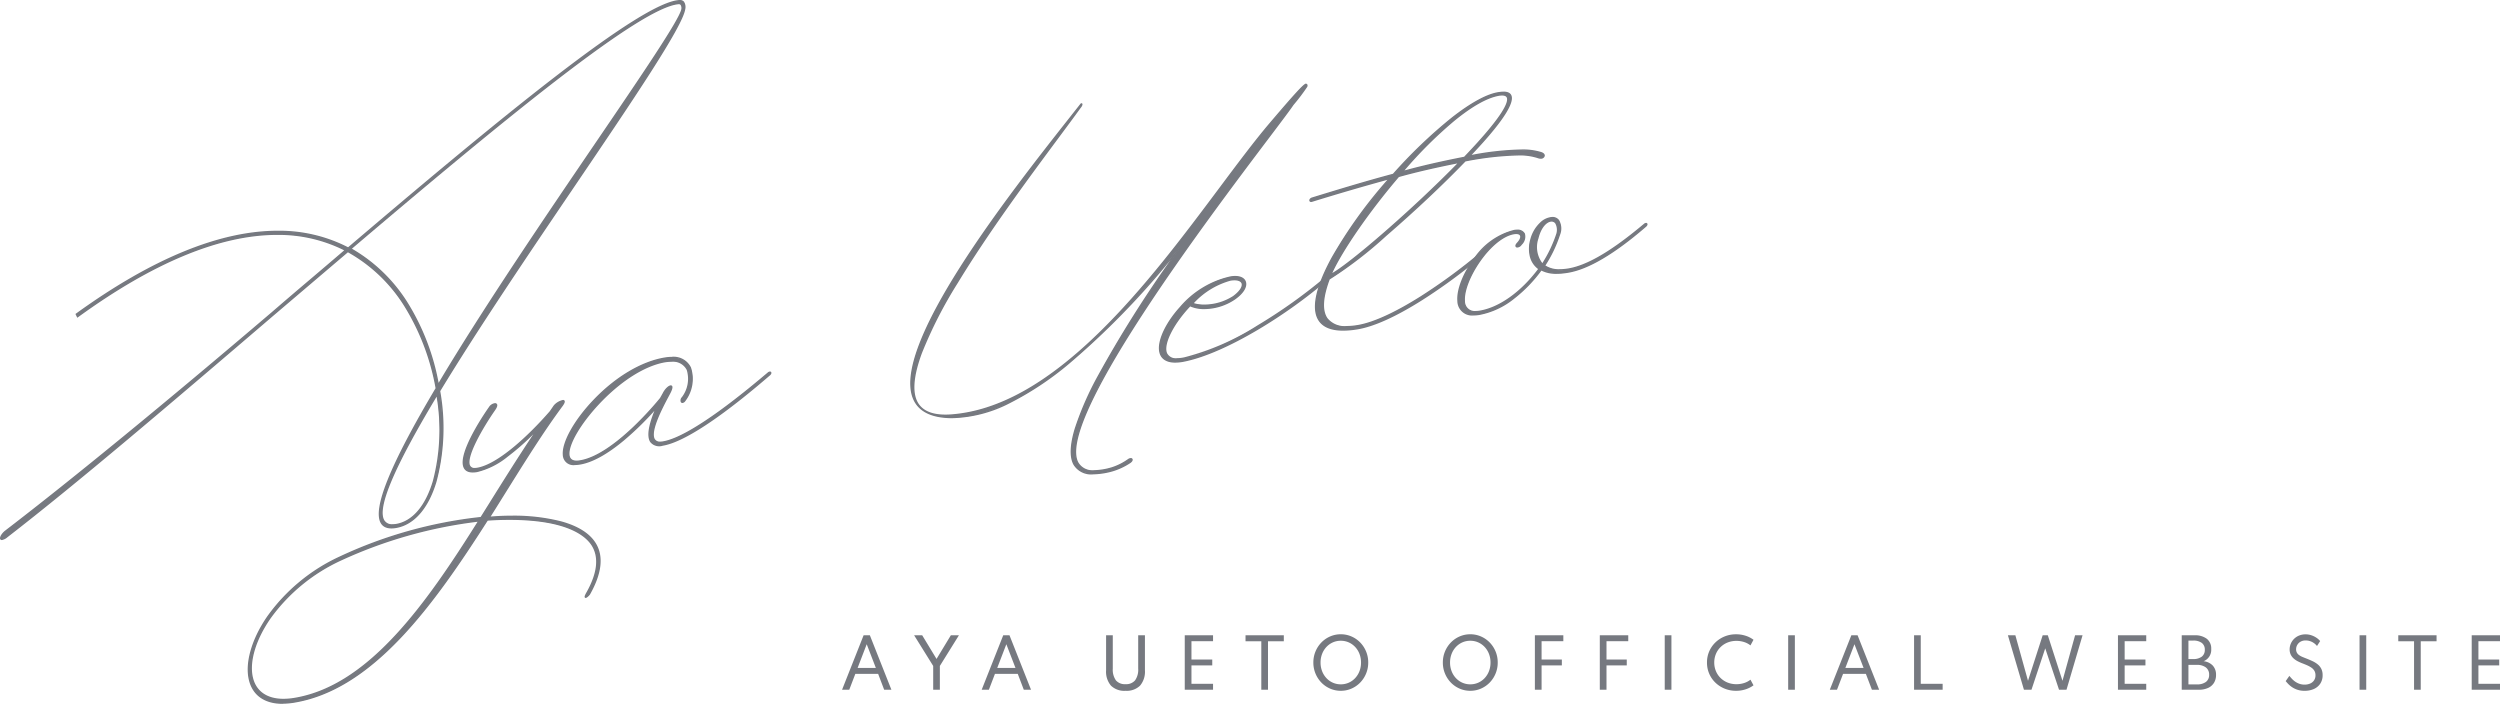<svg xmlns="http://www.w3.org/2000/svg" width="340.824" height="95.955" viewBox="0 0 340.824 95.955"><g fill="#767980"><path d="M93.317 1.264c-.7 4.337-21.637 32.632-33.4 52.039 1.459 9.059-.831 17.737-5.961 18.588-4.854.8-1.166-7.676 5.533-18.946-1.342-7.361-5.163-14.955-12.069-18.675l-10.229 8.706C23.823 54.421 10.612 65.696.953 73.164c-1.205.915-1-.12-.173-.758 9.651-7.4 22.8-18.232 36.242-29.688 3.367-2.919 6.793-5.776 10.081-8.611-7.938-4.122-19.808-3.084-36.524 9.059l-.16-.331c16.933-12.25 29-13.25 37.059-9C67.936 16.421 86.945.751 92.453.124c.76-.13.972.336.864 1.14zm-.915-.778c-5.438.615-24.3 16.191-44.6 33.434 6.767 3.743 10.608 11.191 11.949 18.552C71.496 32.71 92.123 4.681 92.97 1.322c.077-.586-.083-.917-.568-.836zm-32.823 53.3c-6.414 10.65-9.937 18.387-5.578 17.737 4.784-.791 6.946-9.019 5.578-17.735z"/><path d="M92.68 0a.71.71 0 01.561.222 1.32 1.32 0 01.175 1.056c-.4 2.452-7.189 12.474-15.052 24.078-6.172 9.108-13.167 19.43-18.345 27.968a28.442 28.442 0 01-.518 12.38c-1.1 3.645-3.067 5.877-5.531 6.286-1.019.169-1.714-.061-2.066-.68-1.134-1.993 1.312-8.007 7.477-18.383a31.821 31.821 0 00-3.929-10.632 21.318 21.318 0 00-8.022-7.9l-10.177 8.657C22.935 55.31 10.326 66.042 1.011 73.243a1.524 1.524 0 01-.763.382.228.228 0 01-.232-.154c-.089-.26.232-.785.7-1.145C9.754 65.4 22.624 54.858 36.954 42.641a677.578 677.578 0 015.489-4.693c1.478-1.255 3.006-2.552 4.479-3.821a19.967 19.967 0 00-9.153-2.1c-7.755 0-16.884 3.776-27.135 11.222l-.1.07-.248-.515.068-.049c10.362-7.5 19.618-11.3 27.509-11.3a20.5 20.5 0 019.593 2.255c9.133-7.773 19.6-16.591 28.046-23.11C84.349 3.772 89.886.311 92.43.019A1.519 1.519 0 0192.68 0zM53.361 71.844a3.55 3.55 0 00.575-.051c2.385-.4 4.292-2.578 5.372-6.146a28.263 28.263 0 00.507-12.327l-.006-.036.019-.031c5.183-8.548 12.189-18.886 18.37-28.008 7.85-11.585 14.63-21.59 15.02-24A1.165 1.165 0 0093.09.35a.645.645 0 00-.625-.134h-.005c-2.505.285-8.011 3.733-16.832 10.541-8.459 6.529-18.947 15.365-28.09 23.148l-.052.044-.06-.032a20.284 20.284 0 00-9.56-2.264c-7.831 0-17.024 3.773-27.324 11.212l.072.148c10.246-7.426 19.382-11.19 27.155-11.19a20.131 20.131 0 019.376 2.193l.131.068-.112.1c-1.508 1.3-3.076 2.631-4.592 3.918-1.8 1.53-3.666 3.112-5.488 4.692C22.751 55.014 9.879 65.558.838 72.486c-.465.358-.674.8-.633.922 0 .008.006.018.043.018.058 0 .236-.033.642-.341 9.31-7.2 21.918-17.929 36.234-30.185l10.281-8.748.06.032a21.494 21.494 0 018.159 8.009 32.033 32.033 0 013.961 10.736l.007.037-.019.032c-6.054 10.185-8.576 16.314-7.495 18.214a1.339 1.339 0 001.284.632zM92.537.374a.5.5 0 01.4.162 1.009 1.009 0 01.136.8v.012c-.411 1.627-5.4 8.956-11.707 18.234-6.865 10.093-15.409 22.654-21.524 32.943l-.136.23-.048-.263a31.468 31.468 0 00-3.927-10.6 21.6 21.6 0 00-7.972-7.884l-.127-.07.11-.094c9.149-7.771 19.616-16.576 27.877-22.956C84.399 4.107 89.886.672 92.393.388a.93.93 0 01.145-.014zm.335.929a.845.845 0 00-.089-.635.307.307 0 00-.246-.094.731.731 0 00-.119.011h-.005c-2.468.279-7.923 3.7-16.677 10.461-8.225 6.352-18.639 15.11-27.76 22.857a21.841 21.841 0 017.92 7.884 31.588 31.588 0 013.9 10.406c6.108-10.251 14.579-22.7 21.395-32.725C87.489 10.217 92.46 2.907 92.873 1.303zm-33.237 52.2l.043.272a27.762 27.762 0 01-.485 11.884c-1.033 3.466-2.871 5.585-5.176 5.967a3.366 3.366 0 01-.494.04 1.39 1.39 0 01-1.319-.662c-.553-.979-.13-3.014 1.294-6.223a106.391 106.391 0 015.995-11.042zm-6.11 17.96a3.16 3.16 0 00.463-.037c2.223-.369 4-2.438 5.015-5.827a27.38 27.38 0 00.522-11.522c-5.773 9.612-8.11 15.116-7.143 16.826a1.19 1.19 0 001.143.56z"/><path d="M80.349 81.003c-.269.356-.926.856-.261-.269 5.428-9.8-7.679-10.277-13.657-9.832-7.356 11.522-15.6 23.035-26.339 24.816-10.438 1.731-7.348-13.376 6.292-19.775a60.728 60.728 0 0119.2-5.37c2.62-4.18 5.25-8.44 7.818-12.223-2.572 2.69-5.9 5.505-8.4 5.92-4.311.714.1-6.417 1.735-8.717.376-.609 1.435-.785.7.273-1.547 2.208-5.487 8.559-2.387 8.044 3.026-.5 7.44-4.824 9.968-7.741l.548-.794c.441-.541 1.941-1.258 1.038-.016-3.235 4.361-6.455 9.734-9.913 15.223 6.299-.573 19.441.213 13.658 10.461zm-15.044-9.994a62.382 62.382 0 00-18.824 5.307c-13.165 6.164-16.388 20.591-6.328 18.922 10.213-1.693 18.045-12.904 25.152-24.229z"/><path d="M38.529 95.954c-2.5 0-4.14-1.185-4.62-3.338-.514-2.306.408-5.485 2.467-8.505a24.945 24.945 0 019.966-8.26 60.738 60.738 0 0119.185-5.374l1.107-1.77c2-3.2 4.068-6.5 6.076-9.509a33.089 33.089 0 01-3.474 3.043 10.5 10.5 0 01-4.213 2.125c-.921.152-1.524-.038-1.794-.561-1.026-1.986 3.222-8.018 3.429-8.31a1.122 1.122 0 01.831-.534.29.29 0 01.274.145c.086.163.007.424-.235.774-1.7 2.432-4.024 6.464-3.431 7.6a.641.641 0 00.634.313 1.928 1.928 0 00.312-.028c2.777-.46 6.937-4.28 9.905-7.7l.55-.8a2.3 2.3 0 011.257-.74.225.225 0 01.219.115c.072.141-.014.367-.279.731-2.576 3.472-5.127 7.563-7.829 11.894a928.755 928.755 0 01-1.973 3.154c.945-.08 1.957-.122 2.941-.122a26.269 26.269 0 016.67.776c2.358.65 3.964 1.682 4.773 3.067 1.032 1.767.749 4.09-.84 6.9l-.007.011c-.11.145-.409.464-.584.464a.138.138 0 01-.124-.07c-.042-.074-.058-.2.281-.775 1.4-2.536 1.648-4.621.72-6.195-.791-1.343-3.314-3.6-11.319-3.6-.976 0-1.956.036-2.915.106-3.58 5.6-7.5 11.423-11.885 16.034-4.853 5.1-9.595 7.973-14.495 8.785a9.72 9.72 0 01-1.578.139zm34.8-37.674l.155.125c-2.2 3.235-4.477 6.882-6.682 10.409l-1.133 1.811-.026.041h-.049a60.523 60.523 0 00-19.169 5.36 24.743 24.743 0 00-9.886 8.192c-2.028 2.975-2.939 6.1-2.437 8.349.457 2.051 2.029 3.181 4.425 3.181a9.522 9.522 0 001.546-.136c4.856-.805 9.56-3.659 14.383-8.726 4.388-4.61 8.307-10.436 11.888-16.046l.027-.042h.05a40.28 40.28 0 012.98-.11 27.5 27.5 0 016.681.72c2.393.619 4.012 1.62 4.81 2.975.966 1.639.724 3.791-.719 6.4a3.028 3.028 0 00-.257.506 1.751 1.751 0 00.346-.34c1.548-2.746 1.83-5 .838-6.7-.781-1.338-2.347-2.339-4.653-2.975a26.069 26.069 0 00-6.617-.769c-1.048 0-2.129.048-3.124.139l-.2.018.108-.171c.7-1.115 1.4-2.238 2.08-3.323 2.7-4.334 5.257-8.428 7.837-11.906.3-.41.264-.517.262-.522a.1.1 0 00-.041-.006 2.163 2.163 0 00-1.1.663l-.552.8c-2.991 3.451-7.2 7.3-10.027 7.774-.583.1-.972-.036-1.156-.39-.855-1.642 3.268-7.56 3.444-7.811.281-.407.235-.544.222-.567s-.046-.038-.1-.038a.936.936 0 00-.662.442v.005c-1.522 2.144-4.2 6.6-3.416 8.1a1.055 1.055 0 001.046.5 3.331 3.331 0 00.538-.049 10.318 10.318 0 004.126-2.088 34.9 34.9 0 004.216-3.794zM38.638 95.471c-2.367 0-3.917-1.107-4.364-3.118-.488-2.195.428-5.244 2.452-8.157a24.6 24.6 0 019.713-7.971 62.468 62.468 0 0118.855-5.316l.207-.024-.111.176c-3.471 5.53-7.258 11.265-11.424 15.742-4.625 4.969-9.138 7.761-13.8 8.533a9.421 9.421 0 01-1.526.136zm26.471-24.339a62.272 62.272 0 00-18.585 5.274 24.4 24.4 0 00-9.634 7.9c-1.993 2.868-2.9 5.858-2.421 8 .425 1.909 1.905 2.961 4.169 2.961a9.22 9.22 0 001.5-.132c4.613-.765 9.089-3.536 13.682-8.472 4.112-4.412 7.856-10.063 11.291-15.53z"/><path d="M104.831 51.155c-3.587 3.092-10.633 8.866-14.491 9.506-2.8.464-1.861-2.735-.8-5.175-1.915 2.191-6.629 7.11-10.487 7.749-6.5 1.079 2.354-12.878 11.582-14.409 4.916-.815 4.02 4.328 2.718 5.793-.44.542-.659-.047-.315-.416 1.043-1.188 2.073-5.651-2.465-4.9-7.812 1.452-16.7 14.476-11.466 13.531 4.462-.74 10.163-7.539 10.959-8.53l.386-.688c.5-1.02 1.691-1.608.811.021-.89 1.709-3.969 7.137-.868 6.622 3.706-.615 10.752-6.388 14.328-9.4.331-.288.517-.007.108.296z"/><path d="M91.616 48.639a2.627 2.627 0 012.582 1.45 4.989 4.989 0 01-.772 4.6.554.554 0 01-.393.253.249.249 0 01-.233-.162.632.632 0 01.163-.641 4.12 4.12 0 00.659-3.7 2.071 2.071 0 00-2.1-1.113 5.768 5.768 0 00-.935.084c-2.758.513-6.009 2.588-8.916 5.692-2.5 2.669-4.156 5.5-4.028 6.891.05.538.365.8.964.8a2.727 2.727 0 00.48-.047c4.622-.767 10.574-8.09 10.893-8.487l.381-.678c.276-.558.782-1.047 1.084-1.047a.214.214 0 01.192.1c.1.168.006.514-.288 1.059-.059.114-.129.246-.207.392-.812 1.533-2.5 4.722-1.865 5.779a.78.78 0 00.735.338 2.253 2.253 0 00.365-.033c3.917-.65 11.717-7.219 14.28-9.378a.5.5 0 01.31-.145.189.189 0 01.188.128c.044.135-.056.313-.262.466-4.664 4.02-10.971 8.935-14.537 9.526a1.568 1.568 0 01-1.709-.5c-.475-.723-.284-2.154.566-4.256a41.524 41.524 0 01-4.125 4.015c-2.3 1.919-4.328 3.034-6.02 3.315a4.184 4.184 0 01-.678.061 1.443 1.443 0 01-1.666-1.392c-.141-1.707 1.526-4.707 4.147-7.464 3.008-3.164 6.56-5.282 9.746-5.81a6.154 6.154 0 011-.088zm1.417 6.1c.022 0 .1-.013.241-.182a4.758 4.758 0 00.742-4.385 2.372 2.372 0 00-2.4-1.332 5.954 5.954 0 00-.966.086c-7.119 1.181-13.995 9.8-13.727 13.061.066.8.56 1.208 1.467 1.208a3.986 3.986 0 00.645-.058c1.656-.275 3.649-1.375 5.924-3.271a42.073 42.073 0 004.5-4.446l.167.106c-1 2.31-1.286 3.91-.816 4.625a1.117 1.117 0 001.019.455 3.021 3.021 0 00.49-.044c1.943-.322 6.026-2.229 14.442-9.483h.006c.147-.108.191-.2.194-.235a.34.34 0 00-.179.1c-1.779 1.5-4.452 3.709-7.123 5.605-3.189 2.264-5.63 3.549-7.254 3.818-.643.107-1.081-.029-1.3-.4-.694-1.153.967-4.29 1.859-5.976l.207-.393c.379-.7.3-.856.293-.862s0-.006-.02-.006c-.178 0-.637.394-.906.938l-.4.7c-.255.317-6.3 7.782-11.02 8.566a2.917 2.917 0 01-.514.05 1.022 1.022 0 01-1.163-.981c-.133-1.441 1.546-4.338 4.081-7.046 2.935-3.134 6.226-5.231 9.027-5.752a5.973 5.973 0 01.97-.087 2.245 2.245 0 012.282 1.231 4.284 4.284 0 01-.693 3.919.442.442 0 00-.128.427c.022.043.044.043.053.043zm85.085-42.929c-.009.067-.679.956-1.858 2.447-3.061 4.593-43.459 54.86-24.69 49.544a8.071 8.071 0 002.3-1.16c.466-.272.665.084.127.433a8.9 8.9 0 01-2.42 1.114c-19.991 5.259 20.476-45.673 24.255-50.125l1.164-1.225-3.746 4.689c-8.9 11.91-28.263 39.523-43.525 39.391-16.74-.144 9-31.683 17.586-42.627.178-.275.262-.025-.043.331-7.835 10.835-33.655 43.233-17.5 41.965 18.084-1.42 33.722-28.413 43.455-39.817 2.761-3.246 4.495-5.219 4.809-5.271.121.046.174.103.086.311z"/><path d="M178.046 11.397l.025.01a.282.282 0 01.173.143.38.38 0 01-.034.3 26.932 26.932 0 01-1.869 2.467c-.439.658-1.639 2.248-3.3 4.447-4.287 5.678-11.461 15.182-17.29 24.131-7.059 10.839-10.006 17.6-8.759 20.109a2.212 2.212 0 002.189 1.091 8.924 8.924 0 002.36-.389 7.989 7.989 0 002.272-1.144l.009-.006a.7.7 0 01.34-.11.241.241 0 01.251.163c.049.167-.085.372-.359.549a9.033 9.033 0 01-2.448 1.127 10.231 10.231 0 01-2.54.384 2.807 2.807 0 01-2.746-1.361c-.532-1.029-.47-2.661.185-4.848a42.008 42.008 0 013.195-7.294 162.749 162.749 0 019.9-15.749 108.522 108.522 0 01-13.812 14.145 42.187 42.187 0 01-8.1 5.392 18.017 18.017 0 01-7.962 2.061c-2.661-.023-4.4-.848-5.171-2.453-3.449-7.188 13.253-28.375 21.279-38.556.5-.638.971-1.232 1.4-1.776.07-.107.138-.159.207-.159a.13.13 0 01.118.077c.052.114-.03.323-.209.533-.817 1.13-1.815 2.474-2.97 4.031-4.05 5.457-9.6 12.93-13.8 19.857a58.839 58.839 0 00-4.9 9.588c-1.1 2.99-1.314 5.2-.621 6.582.6 1.183 1.884 1.782 3.83 1.782.276 0 .57-.012.874-.036 6.307-.5 12.849-4.119 20-11.079 6.159-5.994 11.646-13.336 16.487-19.813 2.494-3.337 4.85-6.489 6.9-8.891 3.33-3.915 4.559-5.254 4.869-5.3zm-.026.389l.005-.013c.045-.106.036-.138.034-.143s-.007-.01-.031-.022a59.2 59.2 0 00-4.727 5.23c-2.046 2.4-4.4 5.546-6.892 8.881-4.846 6.483-10.338 13.832-16.508 19.837-7.185 6.993-13.768 10.636-20.124 11.135-.309.024-.608.037-.889.037q-.376 0-.72-.029a10.292 10.292 0 001.559.124h.108a17.922 17.922 0 007.765-2.041 41.991 41.991 0 008.06-5.367 114.745 114.745 0 0015.4-16.084c6.494-9.17 13.138-17.492 14.7-19.328l1.164-1.225.151.131-3.746 4.689a773.04 773.04 0 00-1.881 2.533c-2.809 3.793-6.3 8.514-10.228 13.325a173.78 173.78 0 00-11.344 17.806c-3.218 6.046-4.355 10.069-3.378 11.957a2.623 2.623 0 002.568 1.253 10.033 10.033 0 002.489-.377 8.81 8.81 0 002.388-1.1c.238-.154.29-.286.278-.326 0-.015-.034-.02-.059-.02a.49.49 0 00-.235.08 8.218 8.218 0 01-2.332 1.173 9.114 9.114 0 01-2.414.4 2.4 2.4 0 01-2.368-1.2 4.992 4.992 0 01-.081-3.214 24.507 24.507 0 011.722-4.73 104.127 104.127 0 017.128-12.363c5.832-8.954 13.009-18.461 17.3-24.142 1.661-2.2 2.861-3.79 3.3-4.441v-.007c1.353-1.723 1.789-2.325 1.838-2.419zm-53.319 42.617c-.492-1.437-.227-3.557.791-6.312a59.03 59.03 0 014.915-9.622c4.21-6.934 9.76-14.412 13.812-19.872.949-1.279 1.792-2.414 2.515-3.4l-.742.941c-4.043 5.128-10.152 12.878-14.9 20.332-5.628 8.836-7.778 14.87-6.391 17.933zm38.687-23.971c2.984-3.782 5.664-7.4 7.905-10.428l1.295-1.747a386.781 386.781 0 00-9.2 12.175z"/><path d="M180.91 38.091c-5.009 4.343-13.5 9.888-19.436 11.106-7.606 1.573-1.029-10.209 6.307-11.426 2.269-.376 2.86 1.321.575 2.949-1.8 1.313-4.587 1.7-6.116.936-3.347 3.521-5.132 8.11-.713 7.143 5.855-1.205 14.275-6.738 19.274-11 .334-.292.519-.011.109.292zm-18.335 3.275a6.915 6.915 0 005.6-.928c1.886-1.405 1.448-2.582-.443-2.268a10.913 10.913 0 00-5.157 3.196z"/><path d="M181.046 37.575a.189.189 0 01.188.128c.044.135-.056.313-.262.466-5.352 4.64-13.76 9.951-19.478 11.126a6.411 6.411 0 01-1.281.146c-1.335 0-2.122-.622-2.215-1.751-.123-1.5.992-3.788 2.843-5.832a12.673 12.673 0 016.924-4.186 3.813 3.813 0 01.619-.054c.775 0 1.312.289 1.473.792.222.7-.317 1.589-1.443 2.391a7.553 7.553 0 01-4.245 1.342 4.566 4.566 0 01-1.907-.366c-2.311 2.45-3.665 5.181-3.154 6.371a1.311 1.311 0 001.352.681 4.975 4.975 0 001.046-.128 34.485 34.485 0 009.928-4.342 71.345 71.345 0 009.3-6.638.5.5 0 01.312-.146zm-20.833 11.666a6.213 6.213 0 001.241-.142c5.685-1.168 14.058-6.46 19.39-11.083h.006c.147-.109.191-.2.194-.235a.339.339 0 00-.179.1 71.554 71.554 0 01-9.33 6.658 34.675 34.675 0 01-9.989 4.366 5.169 5.169 0 01-1.087.133 1.491 1.491 0 01-1.536-.8c-.627-1.46 1.157-4.446 3.243-6.641l.051-.054.066.033a4.286 4.286 0 001.885.377 7.344 7.344 0 004.128-1.3c1.239-.882 1.519-1.7 1.369-2.168-.133-.415-.6-.653-1.283-.653a3.614 3.614 0 00-.586.051 12.472 12.472 0 00-6.808 4.123c-1.815 2.005-2.911 4.235-2.792 5.682.09 1.013.783 1.553 2.017 1.553zm8.088-11.223c.619 0 1.028.2 1.15.571.172.52-.272 1.223-1.219 1.929a7.49 7.49 0 01-4.065 1.2 4.59 4.59 0 01-1.628-.261l-.141-.055.105-.108a11.009 11.009 0 015.2-3.225 3.633 3.633 0 01.598-.051zm-4.134 3.5a7.279 7.279 0 003.948-1.164c1.011-.753 1.255-1.374 1.146-1.7-.091-.276-.441-.434-.96-.434a3.425 3.425 0 00-.556.05 10.7 10.7 0 00-4.989 3.056 4.626 4.626 0 001.411.194z"/><path d="M209.782 21.5c-1.755-.723-5.571-.4-10.044.416-6.512 6.778-16.088 14.922-18.538 16.108-1.592 4.245-1.016 7.193 3.9 6.378 4.841-.8 12.6-6.382 16.846-9.974.333-.29.594-.021.185.281-4.33 3.684-12.091 9.264-17.084 10.091-10.891 1.806-4.317-10.523 4.386-20.473-4.373 1.193-8.38 2.4-10.539 3.074-.389.142-.412-.244-.023-.386 2.235-.683 6.479-2.011 11.079-3.242 5.283-5.871 11.1-10.739 14.483-11.144 3.545-.51.709 3.629-4.092 8.64 4.247-.782 7.986-1.09 9.752-.447.779.263.332.884-.311.678zm-10.811.622c-2.657.519-5.552 1.155-8.317 1.926-4.282 5-7.955 10.451-9.229 13.394 2.212-1.07 11.218-8.805 17.546-15.32zm5.42-9.172c-3.479.577-8.671 5.185-13.21 10.464 2.84-.783 5.735-1.42 8.469-1.951 4.714-4.919 7.681-8.926 4.742-8.513z"/><path d="M204.97 12.488c.57 0 .933.175 1.08.519.583 1.366-2.576 5.115-5.425 8.11a39.827 39.827 0 016.743-.741 8.444 8.444 0 012.758.354c.493.165.488.45.474.534a.534.534 0 01-.567.378.919.919 0 01-.282-.046h-.007a7.811 7.811 0 00-2.828-.395 41.9 41.9 0 00-7.128.811c-3 3.12-6.925 6.812-10.777 10.134a55.734 55.734 0 01-7.731 5.954c-.919 2.466-1.021 4.242-.3 5.28a2.983 2.983 0 002.624 1.062 9.155 9.155 0 001.481-.134c2.126-.353 5.1-1.711 8.61-3.927a76.9 76.9 0 008.188-6.025.53.53 0 01.331-.148.217.217 0 01.217.144c.044.133-.044.3-.236.44a76.151 76.151 0 01-8.3 6.123c-3.6 2.273-6.574 3.615-8.827 3.989a12.139 12.139 0 01-1.961.179c-1.832 0-3.026-.584-3.549-1.734-.947-2.087.545-5.619 1.964-8.216a63.807 63.807 0 017.622-10.617 331.499 331.499 0 00-10.215 2.985.545.545 0 01-.183.036.233.233 0 01-.249-.184c-.025-.141.085-.332.343-.427h.005l.886-.272c2.293-.7 6.127-1.882 10.168-2.964a66.812 66.812 0 017.947-7.611c2.694-2.125 4.969-3.35 6.579-3.543a3.911 3.911 0 01.549-.043zm-4.916 8.937l.214-.224c3.984-4.158 6.025-7.117 5.6-8.116-.113-.264-.414-.4-.9-.4a3.728 3.728 0 00-.523.042c-3.059.366-8.585 4.624-14.423 11.111l-.02.022-.029.008c-4.048 1.083-7.892 2.264-10.189 2.97l-.883.271c-.164.061-.219.162-.212.2 0 .017.037.019.052.019a.356.356 0 00.117-.025 333.781 333.781 0 0110.543-3.075l.32-.087-.218.25a64.114 64.114 0 00-7.815 10.83c-2 3.666-2.68 6.445-1.957 8.037.487 1.073 1.62 1.617 3.367 1.617a11.941 11.941 0 001.928-.176c2.2-.364 5.222-1.733 8.753-3.961a75.946 75.946 0 008.282-6.108h.005c.157-.116.176-.2.168-.219a.047.047 0 00-.027-.006.329.329 0 00-.2.1 77.106 77.106 0 01-8.211 6.042c-3.579 2.262-6.5 3.593-8.684 3.955a9.353 9.353 0 01-1.513.137 3.167 3.167 0 01-2.789-1.148c-.762-1.1-.664-2.951.292-5.5l.014-.037.036-.017c2.439-1.181 12.037-9.35 18.509-16.088l.022-.023.032-.006a42.2 42.2 0 017.2-.821 8.009 8.009 0 012.9.408.716.716 0 00.217.035c.21 0 .353-.107.37-.21s-.112-.236-.343-.313a8.258 8.258 0 00-2.692-.342 40.6 40.6 0 00-7.01.793zm4.715-8.6c.438 0 .72.138.836.411.424.993-1.556 3.785-5.883 8.3l-.022.023-.031.006c-3.169.616-5.936 1.253-8.461 1.949l-.316.087.214-.249a58.637 58.637 0 017.019-7.015c2.492-2.041 4.6-3.215 6.255-3.49a2.876 2.876 0 01.389-.026zm-5.169 8.549c5.574-5.819 6.04-7.547 5.821-8.06-.083-.195-.3-.289-.652-.289a2.67 2.67 0 00-.363.028c-1.621.269-3.694 1.429-6.158 3.447a57.828 57.828 0 00-6.776 6.735c2.435-.666 5.099-1.275 8.128-1.865zm-.334.592l-.223.229c-6.461 6.649-15.378 14.278-17.574 15.34l-.242.117.107-.247c1.349-3.117 5.151-8.635 9.245-13.419l.02-.023.029-.008c2.429-.677 5.152-1.308 8.325-1.927zm-17.631 15.251c2.517-1.433 10.84-8.587 17.041-14.935-3.02.6-5.629 1.2-7.965 1.854-3.962 4.632-7.643 9.944-9.076 13.081z"/><path d="M224.278 30.901c-2.92 2.514-7.025 5.614-10.5 6.191a5.552 5.552 0 01-3.656-.33c-2.075 2.841-5.166 5.54-8.418 6.078-6.429 1.066-1.074-10.436 4.75-11.4 1.362-.225 1.907.7.939 1.874-.365.528-1.015.4-.5-.151.775-.831.566-1.5-.493-1.323-4.387.727-9.865 11.47-4.646 10.6 3.1-.514 6.107-3.121 8.084-5.79a3.566 3.566 0 01-1.1-4.032c.969-3.439 4.761-4.146 3.857-.639a17.777 17.777 0 01-2.035 4.24 4.21 4.21 0 003.268.472c3.4-.565 7.434-3.653 10.342-6.086.332-.287.518-.006.108.296zm-13.991 5.13a18.391 18.391 0 001.929-3.988c.7-2.536-1.786-2.748-2.572.427a3.662 3.662 0 00.643 3.561z"/><path d="M211.635 29.571a1.1 1.1 0 01.9.416 2.271 2.271 0 01.152 2.018 17.9 17.9 0 01-2 4.189 3.346 3.346 0 001.94.5 7.264 7.264 0 001.177-.1c3.408-.566 7.507-3.732 10.295-6.064a.5.5 0 01.309-.144.189.189 0 01.188.128c.044.135-.056.313-.262.465-4.259 3.667-7.809 5.757-10.55 6.211a9.713 9.713 0 01-1.572.142 4.319 4.319 0 01-2.073-.439 19.225 19.225 0 01-3.735 3.851 10.747 10.747 0 01-4.7 2.195 4.937 4.937 0 01-.8.071 2.006 2.006 0 01-2.226-1.983c-.125-1.519.75-3.78 2.228-5.76a9.4 9.4 0 015.517-3.928 2.51 2.51 0 01.407-.035 1.091 1.091 0 011.057.532 1.514 1.514 0 01-.429 1.536.792.792 0 01-.6.377.255.255 0 01-.25-.143c-.041-.093-.039-.258.2-.513.354-.38.508-.738.412-.958-.063-.145-.246-.225-.516-.225a1.847 1.847 0 00-.3.027c-1.422.236-3.144 1.623-4.605 3.713-1.369 1.957-2.184 4.07-2.076 5.382a1.318 1.318 0 001.461 1.361 3.342 3.342 0 00.542-.048c2.661-.441 5.631-2.558 7.959-5.669a3.019 3.019 0 01-1.145-1.793 4.633 4.633 0 01.092-2.289 4.792 4.792 0 011.305-2.226 2.618 2.618 0 011.69-.795zm1 7.327a3.455 3.455 0 01-2.135-.6l-.073-.056.049-.078a17.922 17.922 0 002.026-4.21 2.091 2.091 0 00-.116-1.844.9.9 0 00-.745-.339c-.979 0-2.3 1.076-2.8 2.876a3.4 3.4 0 001.059 3.922l.086.059-.062.084c-2.367 3.2-5.413 5.376-8.148 5.829-1.356.225-2.137-.3-2.235-1.493-.112-1.356.717-3.52 2.112-5.513 1.492-2.132 3.263-3.551 4.736-3.8.53-.088.907.029 1.032.316s-.033.727-.449 1.174c-.157.169-.175.268-.162.3.006.014.032.023.066.023a.615.615 0 00.438-.294l.005-.007c.417-.506.565-.99.406-1.327a.893.893 0 00-.876-.417 2.31 2.31 0 00-.375.033 9.2 9.2 0 00-5.389 3.85c-1.451 1.943-2.31 4.151-2.189 5.624a1.806 1.806 0 002.027 1.8 4.737 4.737 0 00.768-.068 10.552 10.552 0 004.607-2.157 19.061 19.061 0 003.747-3.882l.054-.073.078.046a4.022 4.022 0 002.05.456 9.512 9.512 0 001.539-.139c2.706-.449 6.223-2.524 10.456-6.168h.006c.147-.108.191-.2.194-.235a.336.336 0 00-.179.1 50.1 50.1 0 01-5 3.753 15.185 15.185 0 01-5.394 2.357 7.465 7.465 0 01-1.216.099zm-1.11-6.885a.822.822 0 01.667.332 2 2 0 01.122 1.724 18.425 18.425 0 01-1.94 4.013l-.064.105-.09-.084a3.714 3.714 0 01-.672-3.659c.415-1.678 1.291-2.43 1.975-2.43zm-1.256 5.856a17.759 17.759 0 001.852-3.855 1.846 1.846 0 00-.088-1.549.618.618 0 00-.508-.253c-.587 0-1.395.713-1.783 2.28a3.617 3.617 0 00.525 3.378z"/></g><path d="M114.798 94.032l2.938-7.425h.851l2.938 7.425h-.986l-.823-2.164h-3.109l-.828 2.164zm2.119-2.97h2.489l-1.247-3.235zm10.305 2.97v-3.245l-2.6-4.18h1.1l1.955 3.225 1.953-3.226h1.1l-2.6 4.18v3.246zm6.611 0l2.938-7.425h.851l2.938 7.425h-.986l-.823-2.164h-3.11l-.827 2.164zm2.119-2.97h2.489l-1.247-3.235zm17.487 3.114a2.6 2.6 0 01-1.98-.7 2.936 2.936 0 01-.666-2.092v-4.777h.913v4.545a2.507 2.507 0 00.425 1.6 1.59 1.59 0 001.307.52 1.59 1.59 0 001.307-.52 2.507 2.507 0 00.425-1.6v-4.545h.918v4.775a2.936 2.936 0 01-.666 2.092 2.61 2.61 0 01-1.983.702zm8.078-.144v-7.425h3.857v.806h-2.943v2.5h2.835v.8h-2.835v2.513h2.943v.806zm10.436 0v-6.606h-2.151v-.819h5.22v.819h-2.156v6.606zm10.836.144a3.6 3.6 0 01-1.458-.3 3.723 3.723 0 01-1.192-.826 3.882 3.882 0 01-.8-1.229 3.878 3.878 0 01-.29-1.5 3.873 3.873 0 01.29-1.5 3.889 3.889 0 01.8-1.226 3.723 3.723 0 011.192-.826 3.6 3.6 0 011.458-.3 3.6 3.6 0 011.458.3 3.723 3.723 0 011.193.826 3.889 3.889 0 01.8 1.226 3.873 3.873 0 01.29 1.5 3.878 3.878 0 01-.29 1.5 3.882 3.882 0 01-.8 1.229 3.723 3.723 0 01-1.193.826 3.6 3.6 0 01-1.458.3zm0-.882a2.625 2.625 0 001.087-.225 2.7 2.7 0 00.878-.628 2.9 2.9 0 00.585-.945 3.228 3.228 0 00.209-1.172 3.228 3.228 0 00-.209-1.172 2.9 2.9 0 00-.585-.945 2.7 2.7 0 00-.878-.628 2.625 2.625 0 00-1.087-.225 2.625 2.625 0 00-1.087.225 2.7 2.7 0 00-.877.628 2.9 2.9 0 00-.585.945 3.228 3.228 0 00-.209 1.172 3.228 3.228 0 00.209 1.172 2.9 2.9 0 00.585.945 2.7 2.7 0 00.877.628 2.625 2.625 0 001.087.225zm17.654.882a3.6 3.6 0 01-1.458-.3 3.723 3.723 0 01-1.192-.826 3.882 3.882 0 01-.8-1.229 3.878 3.878 0 01-.29-1.5 3.873 3.873 0 01.29-1.5 3.889 3.889 0 01.8-1.226 3.723 3.723 0 011.192-.826 3.6 3.6 0 011.458-.3 3.6 3.6 0 011.458.3 3.723 3.723 0 011.193.826 3.889 3.889 0 01.8 1.226 3.873 3.873 0 01.29 1.5 3.878 3.878 0 01-.29 1.5 3.882 3.882 0 01-.8 1.229 3.723 3.723 0 01-1.193.826 3.6 3.6 0 01-1.459.3zm0-.882a2.625 2.625 0 001.087-.225 2.7 2.7 0 00.878-.628 2.9 2.9 0 00.585-.945 3.228 3.228 0 00.209-1.172 3.228 3.228 0 00-.209-1.172 2.9 2.9 0 00-.585-.945 2.7 2.7 0 00-.878-.628 2.625 2.625 0 00-1.087-.225 2.625 2.625 0 00-1.087.225 2.7 2.7 0 00-.877.628 2.9 2.9 0 00-.585.945 3.228 3.228 0 00-.209 1.172 3.228 3.228 0 00.209 1.172 2.9 2.9 0 00.585.945 2.7 2.7 0 00.877.628 2.625 2.625 0 001.086.225zm8.806.738v-7.425h3.879v.806h-3.258l.293-.239v3.141l-.293-.405h3.056v.8h-3.056l.293-.405v3.727zm8.851 0v-7.425h3.879v.806h-3.258l.292-.239v3.141l-.292-.405h3.055v.8h-3.055l.292-.405v3.727zm8.852 0v-7.425h.913v7.425zm9.729.144a4.087 4.087 0 01-1.559-.295 3.943 3.943 0 01-1.265-.819 3.741 3.741 0 01-.844-1.226 3.79 3.79 0 01-.3-1.512 3.766 3.766 0 01.3-1.512 3.787 3.787 0 01.844-1.226 3.923 3.923 0 011.26-.819 4.07 4.07 0 011.557-.295 4.192 4.192 0 011.307.2 3.635 3.635 0 011.073.547l-.414.769a2.671 2.671 0 00-.864-.457 3.378 3.378 0 00-1.044-.16 3.2 3.2 0 00-1.215.225 2.907 2.907 0 00-.961.628 2.833 2.833 0 00-.63.94 3 3 0 00-.223 1.159 3 3 0 00.223 1.159 2.833 2.833 0 00.63.941 2.907 2.907 0 00.961.628 3.2 3.2 0 001.215.225 3.378 3.378 0 001.044-.16 2.671 2.671 0 00.864-.457l.414.77a3.724 3.724 0 01-1.062.542 4.116 4.116 0 01-1.312.205zm7.1-.144v-7.425h.913v7.425zm5.675 0l2.938-7.425h.85l2.939 7.425h-.985l-.824-2.164h-3.109l-.828 2.164zm2.119-2.97h2.488l-1.246-3.235zm9.369 2.97v-7.425h.913v6.619h2.983v.806zm14.98 0l-2.187-7.425h1.017l1.724 6.205 2-6.205h.7l2 6.205 1.719-6.205h1.017l-2.189 7.425h-1.018l-1.88-5.643-1.876 5.643zm12.816 0v-7.425h3.856v.806h-2.943v2.5h2.835v.8h-2.835v2.513h2.943v.806zm8.694 0v-7.425h1.737a2.641 2.641 0 011.683.479 1.673 1.673 0 01.6 1.393 1.668 1.668 0 01-1.035 1.665 2.012 2.012 0 011.253.6 1.819 1.819 0 01.439 1.271 2 2 0 01-.284 1.082 1.822 1.822 0 01-.81.693 3 3 0 01-1.251.242zm.914-4.185h.639a1.865 1.865 0 001.181-.326 1.127 1.127 0 00.412-.938 1.116 1.116 0 00-.41-.934 1.882 1.882 0 00-1.183-.317h-.639zm0 3.456h1.143a1.98 1.98 0 001.247-.34 1.166 1.166 0 00.432-.974 1.2 1.2 0 00-.439-.992 1.931 1.931 0 00-1.24-.353h-1.143zm15.817.873a2.958 2.958 0 01-.994-.155 3.037 3.037 0 01-.752-.38 3.4 3.4 0 01-.512-.444q-.2-.218-.3-.344l.5-.711q.1.126.279.324a3.136 3.136 0 00.432.4 2.437 2.437 0 00.6.333 2.094 2.094 0 00.774.135 1.852 1.852 0 00.742-.144 1.241 1.241 0 00.533-.428 1.186 1.186 0 00.2-.7 1.193 1.193 0 00-.144-.605 1.344 1.344 0 00-.4-.43 3.493 3.493 0 00-.6-.331q-.342-.151-.738-.3-.279-.113-.567-.263a2.588 2.588 0 01-.531-.369 1.7 1.7 0 01-.392-.52 1.592 1.592 0 01-.149-.711 1.974 1.974 0 01.158-.783 2.046 2.046 0 01.445-.655 2.1 2.1 0 01.686-.45 2.3 2.3 0 01.884-.164 2.449 2.449 0 01.817.135 2.853 2.853 0 01.686.344 2.2 2.2 0 01.482.439l-.428.67a1.961 1.961 0 00-.378-.367 2 2 0 00-.527-.281 1.856 1.856 0 00-.639-.108 1.36 1.36 0 00-.709.173 1.2 1.2 0 00-.443.448 1.183 1.183 0 00-.153.585.911.911 0 00.115.473 1.053 1.053 0 00.308.328 2.412 2.412 0 00.437.239q.243.1.5.2.459.18.868.371a3.4 3.4 0 01.72.445 1.849 1.849 0 01.488.61 1.905 1.905 0 01.178.86 2.03 2.03 0 01-.322 1.159 2.049 2.049 0 01-.88.731 3.063 3.063 0 01-1.273.241zm7.511-.144v-7.425h.913v7.425zm7.431 0v-6.606h-2.151v-.819h5.22v.819h-2.156v6.606zm7.86 0v-7.425h3.857v.806h-2.943v2.5h2.835v.8h-2.835v2.513h2.943v.806z" fill="#767980"/></svg>